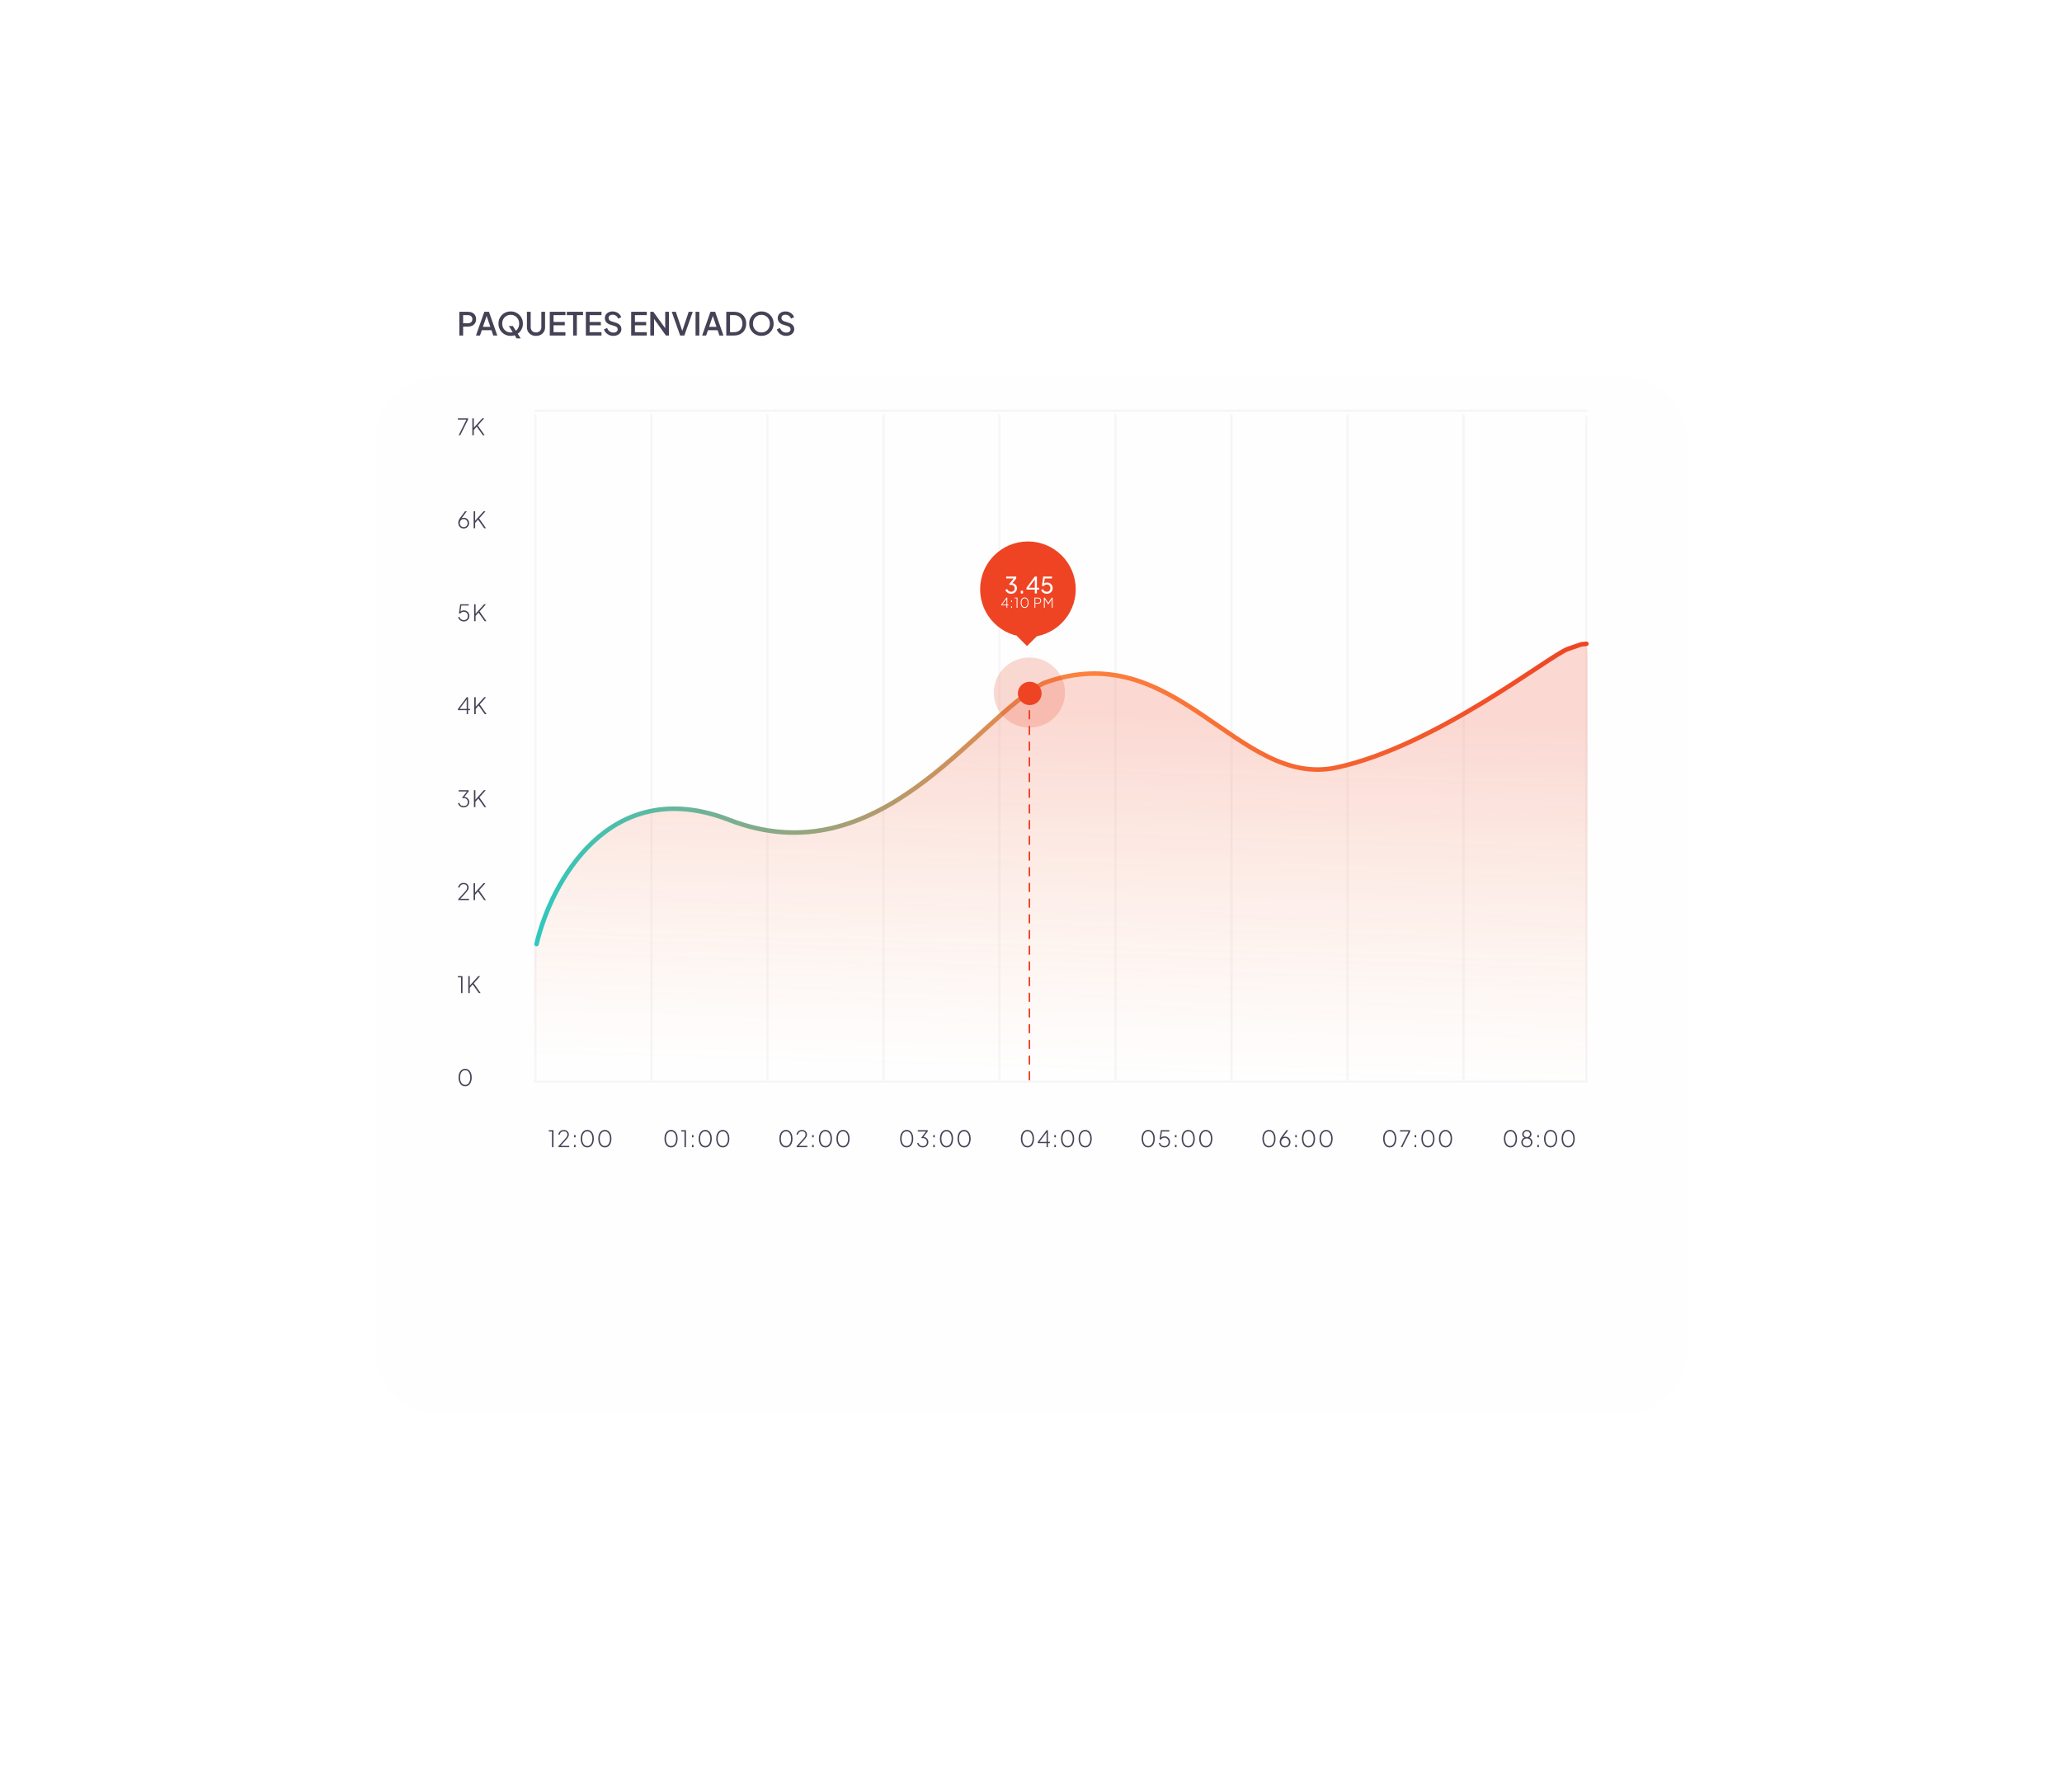 <svg width="352" height="306" viewBox="0 0 352 306" fill="none" xmlns="http://www.w3.org/2000/svg">
<g filter="url(#filter0_d_3308_31989)">
<path d="M64 47.94C64 41.898 68.898 37 74.94 37H277.06C283.102 37 288 41.898 288 47.94V203.06C288 209.102 283.102 214 277.06 214H74.94C68.898 214 64 209.102 64 203.06V47.94Z" fill="#FEFEFE"/>
</g>
<path d="M78.419 57.284V53.234H79.892C80.164 53.234 80.403 53.285 80.61 53.386C80.82 53.484 80.983 53.629 81.099 53.821C81.215 54.01 81.273 54.236 81.273 54.501C81.273 54.762 81.213 54.986 81.093 55.175C80.977 55.363 80.816 55.508 80.61 55.61C80.403 55.711 80.164 55.762 79.892 55.762H79.06V57.284H78.419ZM79.06 55.191H79.908C80.053 55.191 80.18 55.162 80.289 55.104C80.397 55.046 80.483 54.966 80.544 54.865C80.606 54.76 80.637 54.637 80.637 54.495C80.637 54.354 80.606 54.232 80.544 54.131C80.483 54.026 80.397 53.946 80.289 53.892C80.18 53.834 80.053 53.805 79.908 53.805H79.06V55.191ZM81.251 57.284L82.675 53.234H83.469L84.893 57.284H84.208L83.898 56.376H82.251L81.936 57.284H81.251ZM82.436 55.805H83.703L82.985 53.685H83.164L82.436 55.805ZM87.177 57.349C86.883 57.349 86.61 57.297 86.356 57.192C86.106 57.087 85.885 56.94 85.693 56.751C85.504 56.563 85.356 56.342 85.247 56.088C85.142 55.834 85.089 55.557 85.089 55.256C85.089 54.956 85.142 54.678 85.247 54.425C85.356 54.167 85.504 53.946 85.693 53.761C85.881 53.573 86.102 53.428 86.356 53.326C86.61 53.221 86.883 53.169 87.177 53.169C87.474 53.169 87.748 53.221 87.998 53.326C88.252 53.428 88.473 53.573 88.661 53.761C88.853 53.95 89.002 54.171 89.107 54.425C89.212 54.678 89.265 54.956 89.265 55.256C89.265 55.557 89.21 55.834 89.102 56.088C88.996 56.342 88.85 56.563 88.661 56.751C88.473 56.94 88.252 57.087 87.998 57.192C87.744 57.297 87.471 57.349 87.177 57.349ZM87.177 56.762C87.387 56.762 87.579 56.724 87.753 56.648C87.931 56.572 88.085 56.467 88.216 56.333C88.346 56.195 88.447 56.036 88.52 55.854C88.592 55.669 88.629 55.47 88.629 55.256C88.629 55.042 88.592 54.845 88.52 54.664C88.447 54.483 88.346 54.323 88.216 54.185C88.085 54.048 87.931 53.941 87.753 53.865C87.579 53.788 87.387 53.75 87.177 53.75C86.967 53.75 86.773 53.788 86.595 53.865C86.421 53.941 86.269 54.048 86.139 54.185C86.008 54.323 85.907 54.483 85.834 54.664C85.765 54.845 85.731 55.042 85.731 55.256C85.731 55.47 85.765 55.669 85.834 55.854C85.907 56.036 86.008 56.195 86.139 56.333C86.269 56.467 86.423 56.572 86.601 56.648C86.778 56.724 86.971 56.762 87.177 56.762ZM88.194 57.773L86.867 55.664H87.552L88.884 57.773H88.194ZM91.499 57.349C91.198 57.349 90.93 57.286 90.694 57.159C90.462 57.032 90.279 56.858 90.145 56.637C90.015 56.416 89.949 56.164 89.949 55.882V53.234H90.591V55.854C90.591 56.032 90.629 56.19 90.705 56.327C90.785 56.465 90.892 56.572 91.026 56.648C91.163 56.724 91.321 56.762 91.499 56.762C91.68 56.762 91.838 56.724 91.972 56.648C92.109 56.572 92.216 56.465 92.293 56.327C92.372 56.19 92.412 56.032 92.412 55.854V53.234H93.048V55.882C93.048 56.164 92.983 56.416 92.853 56.637C92.722 56.858 92.539 57.032 92.303 57.159C92.071 57.286 91.803 57.349 91.499 57.349ZM93.852 57.284V53.234H96.522V53.805H94.494V54.968H96.413V55.539H94.494V56.713H96.522V57.284H93.852ZM97.835 57.284V53.805H96.759V53.234H99.531V53.805H98.471V57.284H97.835ZM100.011 57.284V53.234H102.68V53.805H100.652V54.968H102.572V55.539H100.652V56.713H102.68V57.284H100.011ZM104.695 57.349C104.441 57.349 104.206 57.302 103.988 57.208C103.771 57.11 103.586 56.978 103.434 56.811C103.282 56.645 103.169 56.452 103.097 56.235L103.64 56.007C103.738 56.257 103.881 56.449 104.07 56.583C104.258 56.717 104.476 56.784 104.722 56.784C104.867 56.784 104.994 56.762 105.103 56.719C105.211 56.672 105.295 56.606 105.353 56.523C105.414 56.44 105.445 56.344 105.445 56.235C105.445 56.086 105.404 55.968 105.32 55.882C105.237 55.795 105.114 55.726 104.951 55.675L104.189 55.436C103.885 55.342 103.653 55.198 103.494 55.006C103.334 54.81 103.254 54.582 103.254 54.321C103.254 54.093 103.311 53.894 103.423 53.723C103.535 53.549 103.689 53.413 103.885 53.316C104.084 53.218 104.311 53.169 104.565 53.169C104.807 53.169 105.028 53.212 105.228 53.299C105.427 53.383 105.597 53.498 105.739 53.647C105.884 53.796 105.989 53.968 106.054 54.164L105.521 54.397C105.442 54.184 105.317 54.019 105.146 53.903C104.98 53.787 104.786 53.729 104.565 53.729C104.43 53.729 104.313 53.752 104.211 53.799C104.11 53.843 104.03 53.908 103.972 53.995C103.918 54.078 103.89 54.176 103.89 54.289C103.89 54.419 103.932 54.535 104.015 54.637C104.099 54.738 104.226 54.814 104.396 54.865L105.103 55.088C105.425 55.186 105.668 55.327 105.831 55.512C105.994 55.693 106.076 55.92 106.076 56.191C106.076 56.416 106.016 56.615 105.897 56.789C105.781 56.963 105.619 57.101 105.413 57.203C105.206 57.3 104.967 57.349 104.695 57.349ZM107.746 57.284V53.234H110.416V53.805H108.388V54.968H110.307V55.539H108.388V56.713H110.416V57.284H107.746ZM111.012 57.284V53.234H111.528L113.8 56.371L113.556 56.409V53.234H114.192V57.284H113.675L111.419 54.126L111.653 54.082V57.284H111.012ZM116.107 57.284L114.672 53.234H115.362L116.536 56.692H116.401L117.569 53.234H118.26L116.825 57.284H116.107ZM118.736 57.284V53.234H119.378V57.284H118.736ZM119.859 57.284L121.283 53.234H122.077L123.501 57.284H122.816L122.506 56.376H120.859L120.544 57.284H119.859ZM121.044 55.805H122.311L121.593 53.685H121.772L121.044 55.805ZM123.982 57.284V53.234H125.308C125.729 53.234 126.093 53.319 126.401 53.489C126.713 53.656 126.954 53.892 127.124 54.196C127.294 54.501 127.38 54.854 127.38 55.256C127.38 55.655 127.294 56.008 127.124 56.316C126.954 56.621 126.713 56.858 126.401 57.029C126.093 57.199 125.729 57.284 125.308 57.284H123.982ZM124.623 56.713H125.319C125.605 56.713 125.854 56.654 126.064 56.534C126.278 56.414 126.443 56.246 126.559 56.028C126.675 55.811 126.733 55.553 126.733 55.256C126.733 54.959 126.673 54.704 126.553 54.49C126.437 54.272 126.274 54.104 126.064 53.984C125.854 53.865 125.605 53.805 125.319 53.805H124.623V56.713ZM129.979 57.349C129.686 57.349 129.412 57.297 129.159 57.192C128.908 57.087 128.687 56.94 128.495 56.751C128.307 56.563 128.158 56.342 128.049 56.088C127.944 55.834 127.892 55.557 127.892 55.256C127.892 54.956 127.944 54.678 128.049 54.425C128.158 54.167 128.307 53.946 128.495 53.761C128.684 53.573 128.905 53.428 129.159 53.326C129.412 53.221 129.686 53.169 129.979 53.169C130.277 53.169 130.55 53.221 130.8 53.326C131.054 53.428 131.275 53.573 131.464 53.761C131.656 53.95 131.804 54.171 131.909 54.425C132.015 54.678 132.067 54.956 132.067 55.256C132.067 55.557 132.013 55.834 131.904 56.088C131.799 56.342 131.652 56.563 131.464 56.751C131.275 56.94 131.054 57.087 130.8 57.192C130.547 57.297 130.273 57.349 129.979 57.349ZM129.979 56.762C130.19 56.762 130.382 56.724 130.556 56.648C130.733 56.572 130.887 56.467 131.018 56.333C131.148 56.195 131.25 56.036 131.322 55.854C131.395 55.669 131.431 55.47 131.431 55.256C131.431 55.042 131.395 54.845 131.322 54.664C131.25 54.483 131.148 54.323 131.018 54.185C130.887 54.048 130.733 53.941 130.556 53.865C130.382 53.788 130.19 53.75 129.979 53.75C129.769 53.75 129.575 53.788 129.398 53.865C129.224 53.941 129.072 54.048 128.941 54.185C128.811 54.323 128.709 54.483 128.637 54.664C128.568 54.845 128.533 55.042 128.533 55.256C128.533 55.47 128.568 55.669 128.637 55.854C128.709 56.036 128.811 56.195 128.941 56.333C129.072 56.467 129.226 56.572 129.403 56.648C129.581 56.724 129.773 56.762 129.979 56.762ZM134.203 57.349C133.95 57.349 133.714 57.302 133.497 57.208C133.279 57.11 133.094 56.978 132.942 56.811C132.79 56.645 132.677 56.452 132.605 56.235L133.149 56.007C133.246 56.257 133.39 56.449 133.578 56.583C133.767 56.717 133.984 56.784 134.23 56.784C134.375 56.784 134.502 56.762 134.611 56.719C134.72 56.672 134.803 56.606 134.861 56.523C134.923 56.44 134.954 56.344 134.954 56.235C134.954 56.086 134.912 55.968 134.829 55.882C134.745 55.795 134.622 55.726 134.459 55.675L133.698 55.436C133.393 55.342 133.161 55.198 133.002 55.006C132.842 54.81 132.763 54.582 132.763 54.321C132.763 54.093 132.819 53.894 132.931 53.723C133.043 53.549 133.198 53.413 133.393 53.316C133.593 53.218 133.819 53.169 134.073 53.169C134.316 53.169 134.537 53.212 134.736 53.299C134.935 53.383 135.106 53.498 135.247 53.647C135.392 53.796 135.497 53.968 135.562 54.164L135.03 54.397C134.95 54.184 134.825 54.019 134.655 53.903C134.488 53.787 134.294 53.729 134.073 53.729C133.939 53.729 133.821 53.752 133.719 53.799C133.618 53.843 133.538 53.908 133.48 53.995C133.426 54.078 133.399 54.176 133.399 54.289C133.399 54.419 133.44 54.535 133.524 54.637C133.607 54.738 133.734 54.814 133.904 54.865L134.611 55.088C134.934 55.186 135.176 55.327 135.34 55.512C135.503 55.693 135.584 55.92 135.584 56.191C135.584 56.416 135.524 56.615 135.405 56.789C135.289 56.963 135.128 57.101 134.921 57.203C134.714 57.3 134.475 57.349 134.203 57.349Z" fill="#454256"/>
<line x1="91.203" y1="184.674" x2="270.998" y2="184.674" stroke="#F6F6F6" stroke-width="0.388"/>
<path d="M78.299 74.312L79.627 71.641H78.163V71.419H79.903V71.633L78.567 74.312H78.299ZM80.63 74.312V71.419H80.882V73.155L80.808 73.12L82.331 71.419H82.657L81.484 72.736L81.496 72.557L82.734 74.312H82.428L81.383 72.841L80.882 73.408V74.312H80.63Z" fill="#454256"/>
<path d="M79.153 90.232C78.977 90.232 78.819 90.192 78.68 90.112C78.542 90.029 78.434 89.916 78.353 89.774C78.273 89.629 78.233 89.463 78.233 89.277C78.233 89.163 78.247 89.054 78.276 88.951C78.304 88.847 78.346 88.745 78.4 88.644C78.457 88.543 78.524 88.441 78.602 88.337L79.39 87.293H79.693L78.641 88.687L78.579 88.702C78.628 88.622 78.685 88.561 78.749 88.52C78.817 88.476 78.888 88.445 78.963 88.426C79.038 88.408 79.112 88.399 79.184 88.399C79.353 88.399 79.504 88.438 79.639 88.516C79.773 88.593 79.879 88.701 79.957 88.838C80.037 88.973 80.078 89.131 80.078 89.312C80.078 89.488 80.036 89.646 79.953 89.786C79.873 89.923 79.763 90.031 79.623 90.112C79.486 90.192 79.329 90.232 79.153 90.232ZM79.157 90.007C79.284 90.007 79.398 89.977 79.499 89.918C79.6 89.858 79.679 89.776 79.736 89.673C79.795 89.569 79.825 89.452 79.825 89.32C79.825 89.185 79.795 89.066 79.736 88.962C79.679 88.856 79.6 88.773 79.499 88.714C79.401 88.654 79.287 88.624 79.157 88.624C79.03 88.624 78.915 88.654 78.812 88.714C78.711 88.773 78.632 88.856 78.575 88.962C78.518 89.066 78.489 89.185 78.489 89.32C78.489 89.452 78.518 89.571 78.575 89.677C78.634 89.78 78.715 89.862 78.816 89.921C78.916 89.978 79.03 90.007 79.157 90.007ZM80.857 90.186V87.293H81.11V89.028L81.036 88.993L82.558 87.293H82.884L81.712 88.609L81.723 88.43L82.962 90.186H82.655L81.611 88.714L81.11 89.281V90.186H80.857Z" fill="#454256"/>
<path d="M79.177 106.105C79.021 106.105 78.878 106.077 78.746 106.02C78.614 105.96 78.501 105.877 78.408 105.771C78.317 105.665 78.251 105.54 78.21 105.395L78.419 105.313C78.471 105.492 78.564 105.631 78.699 105.732C78.836 105.831 78.995 105.88 79.177 105.88C79.316 105.88 79.438 105.849 79.542 105.787C79.648 105.725 79.731 105.639 79.79 105.53C79.85 105.419 79.879 105.295 79.879 105.158C79.879 105.02 79.848 104.899 79.786 104.793C79.724 104.684 79.64 104.6 79.534 104.54C79.43 104.478 79.312 104.447 79.18 104.447C79.043 104.447 78.918 104.479 78.804 104.544C78.69 104.606 78.607 104.68 78.555 104.765L78.35 104.723L78.563 103.166H80.015V103.387H78.652L78.757 103.317L78.586 104.56L78.505 104.521C78.582 104.417 78.682 104.341 78.804 104.292C78.928 104.24 79.058 104.214 79.192 104.214C79.373 104.214 79.534 104.257 79.674 104.342C79.816 104.425 79.927 104.538 80.008 104.68C80.091 104.822 80.132 104.982 80.132 105.158C80.132 105.339 80.091 105.501 80.008 105.643C79.927 105.785 79.815 105.898 79.67 105.981C79.527 106.064 79.363 106.105 79.177 106.105ZM80.937 106.059V103.166H81.189V104.901L81.116 104.866L82.638 103.166H82.964L81.791 104.482L81.803 104.303L83.042 106.059H82.735L81.69 104.587L81.189 105.154V106.059H80.937Z" fill="#454256"/>
<path d="M79.666 121.932V121.248H78.175V121.042L79.674 119.039H79.899V121.035H80.233V121.248H79.899V121.932H79.666ZM78.381 121.124L78.35 121.035H79.666V119.268L79.759 119.291L78.381 121.124ZM80.96 121.932V119.039H81.212V120.774L81.138 120.739L82.661 119.039H82.987L81.814 120.355L81.826 120.176L83.064 121.932H82.758L81.713 120.46L81.212 121.027V121.932H80.96Z" fill="#454256"/>
<path d="M79.142 137.851C78.986 137.851 78.844 137.823 78.715 137.766C78.585 137.709 78.474 137.627 78.381 137.521C78.29 137.415 78.224 137.288 78.183 137.141L78.396 137.059C78.448 137.233 78.537 137.371 78.664 137.475C78.793 137.576 78.951 137.626 79.138 137.626C79.28 137.626 79.406 137.599 79.514 137.545C79.623 137.488 79.707 137.407 79.767 137.304C79.826 137.198 79.856 137.075 79.856 136.935C79.856 136.787 79.824 136.664 79.759 136.566C79.697 136.465 79.612 136.39 79.503 136.341C79.397 136.289 79.276 136.263 79.142 136.263C79.113 136.263 79.081 136.264 79.045 136.267C79.008 136.27 78.976 136.273 78.948 136.279L78.905 136.174L79.701 135.133H78.303V134.912H80V135.106L79.223 136.115L79.204 136.065C79.37 136.062 79.52 136.097 79.654 136.17C79.791 136.242 79.9 136.345 79.981 136.477C80.063 136.606 80.105 136.759 80.105 136.935C80.105 137.106 80.065 137.261 79.984 137.401C79.904 137.538 79.791 137.648 79.647 137.731C79.501 137.811 79.333 137.851 79.142 137.851ZM80.903 137.805V134.912H81.155V136.647L81.081 136.613L82.604 134.912H82.93L81.757 136.228L81.769 136.049L83.007 137.805H82.701L81.656 136.333L81.155 136.9V137.805H80.903Z" fill="#454256"/>
<path d="M78.221 153.679V153.523L79.033 152.63C79.194 152.454 79.326 152.308 79.429 152.191C79.535 152.072 79.614 151.962 79.666 151.861C79.72 151.76 79.748 151.65 79.748 151.531C79.748 151.35 79.693 151.21 79.584 151.112C79.478 151.011 79.331 150.96 79.142 150.96C78.958 150.96 78.804 151.013 78.68 151.12C78.555 151.226 78.471 151.373 78.427 151.562L78.198 151.512C78.234 151.349 78.296 151.21 78.384 151.096C78.472 150.98 78.581 150.892 78.711 150.832C78.84 150.77 78.984 150.739 79.142 150.739C79.307 150.739 79.454 150.773 79.581 150.84C79.71 150.905 79.812 150.997 79.887 151.116C79.962 151.235 80 151.373 80 151.531C80 151.648 79.974 151.76 79.922 151.869C79.873 151.978 79.8 152.092 79.705 152.211C79.612 152.33 79.494 152.466 79.351 152.619L78.59 153.453H80.062V153.679H78.221ZM80.846 153.679V150.786H81.098V152.521L81.025 152.487L82.547 150.786H82.873L81.7 152.102L81.712 151.923L82.951 153.679H82.644L81.599 152.207L81.098 152.774V153.679H80.846Z" fill="#454256"/>
<path d="M78.699 169.552V166.88H78.155V166.659H78.951V169.552H78.699ZM79.94 169.552V166.659H80.192V168.395L80.118 168.36L81.64 166.659H81.967L80.794 167.975L80.805 167.797L82.044 169.552H81.737L80.693 168.08L80.192 168.647V169.552H79.94Z" fill="#454256"/>
<path d="M79.41 185.471C79.184 185.471 78.986 185.409 78.816 185.285C78.647 185.158 78.515 184.982 78.419 184.757C78.326 184.532 78.28 184.271 78.28 183.976C78.28 183.679 78.326 183.418 78.419 183.196C78.515 182.971 78.647 182.796 78.816 182.672C78.984 182.547 79.18 182.485 79.406 182.485C79.628 182.485 79.824 182.547 79.992 182.672C80.16 182.796 80.291 182.971 80.384 183.196C80.48 183.418 80.528 183.679 80.528 183.976C80.528 184.274 80.481 184.536 80.388 184.761C80.295 184.983 80.164 185.158 79.996 185.285C79.828 185.409 79.632 185.471 79.41 185.471ZM79.41 185.231C79.588 185.231 79.742 185.178 79.872 185.071C80.001 184.965 80.101 184.819 80.171 184.633C80.243 184.444 80.279 184.225 80.279 183.976C80.279 183.725 80.243 183.506 80.171 183.32C80.101 183.131 80.001 182.985 79.872 182.881C79.742 182.775 79.587 182.722 79.406 182.722C79.227 182.722 79.072 182.775 78.94 182.881C78.81 182.985 78.709 183.131 78.637 183.32C78.567 183.509 78.532 183.728 78.532 183.976C78.532 184.222 78.567 184.44 78.637 184.629C78.709 184.818 78.812 184.965 78.944 185.071C79.076 185.178 79.231 185.231 79.41 185.231Z" fill="#454256"/>
<path d="M94.232 195.858V193.187H93.689V192.965H94.485V195.858H94.232ZM95.329 195.858V195.703L96.141 194.81C96.301 194.634 96.433 194.488 96.537 194.371C96.643 194.252 96.722 194.142 96.774 194.041C96.828 193.94 96.855 193.83 96.855 193.711C96.855 193.53 96.801 193.39 96.692 193.292C96.586 193.191 96.438 193.14 96.249 193.14C96.066 193.14 95.912 193.193 95.787 193.299C95.663 193.405 95.579 193.553 95.535 193.742L95.306 193.692C95.342 193.528 95.404 193.39 95.492 193.276C95.58 193.16 95.689 193.072 95.818 193.012C95.948 192.95 96.091 192.919 96.249 192.919C96.415 192.919 96.561 192.952 96.688 193.02C96.818 193.084 96.92 193.176 96.995 193.295C97.07 193.415 97.108 193.553 97.108 193.711C97.108 193.827 97.082 193.94 97.03 194.049C96.981 194.158 96.908 194.271 96.812 194.391C96.719 194.51 96.602 194.646 96.459 194.798L95.698 195.633H97.17V195.858H95.329ZM97.989 195.858V195.47H98.253V195.858H97.989ZM97.989 194.185V193.796H98.253V194.185H97.989ZM100.258 195.905C100.033 195.905 99.835 195.843 99.664 195.719C99.496 195.592 99.364 195.416 99.268 195.19C99.175 194.965 99.128 194.705 99.128 194.41C99.128 194.112 99.175 193.852 99.268 193.629C99.364 193.404 99.496 193.229 99.664 193.105C99.832 192.981 100.029 192.919 100.254 192.919C100.477 192.919 100.672 192.981 100.841 193.105C101.009 193.229 101.14 193.404 101.233 193.629C101.329 193.852 101.376 194.112 101.376 194.41C101.376 194.708 101.33 194.969 101.237 195.194C101.143 195.417 101.013 195.592 100.844 195.719C100.676 195.843 100.481 195.905 100.258 195.905ZM100.258 195.664C100.437 195.664 100.591 195.611 100.72 195.505C100.85 195.399 100.949 195.253 101.019 195.066C101.092 194.877 101.128 194.658 101.128 194.41C101.128 194.159 101.092 193.94 101.019 193.754C100.949 193.565 100.85 193.418 100.72 193.315C100.591 193.209 100.435 193.156 100.254 193.156C100.076 193.156 99.92 193.209 99.788 193.315C99.659 193.418 99.558 193.565 99.485 193.754C99.415 193.943 99.38 194.161 99.38 194.41C99.38 194.656 99.415 194.873 99.485 195.062C99.558 195.251 99.66 195.399 99.792 195.505C99.924 195.611 100.079 195.664 100.258 195.664ZM103.258 195.905C103.033 195.905 102.835 195.843 102.664 195.719C102.496 195.592 102.364 195.416 102.268 195.19C102.175 194.965 102.128 194.705 102.128 194.41C102.128 194.112 102.175 193.852 102.268 193.629C102.364 193.404 102.496 193.229 102.664 193.105C102.833 192.981 103.029 192.919 103.255 192.919C103.477 192.919 103.673 192.981 103.841 193.105C104.009 193.229 104.14 193.404 104.233 193.629C104.329 193.852 104.377 194.112 104.377 194.41C104.377 194.708 104.33 194.969 104.237 195.194C104.144 195.417 104.013 195.592 103.845 195.719C103.677 195.843 103.481 195.905 103.258 195.905ZM103.258 195.664C103.437 195.664 103.591 195.611 103.721 195.505C103.85 195.399 103.95 195.253 104.02 195.066C104.092 194.877 104.128 194.658 104.128 194.41C104.128 194.159 104.092 193.94 104.02 193.754C103.95 193.565 103.85 193.418 103.721 193.315C103.591 193.209 103.436 193.156 103.255 193.156C103.076 193.156 102.921 193.209 102.789 193.315C102.659 193.418 102.558 193.565 102.486 193.754C102.416 193.943 102.381 194.161 102.381 194.41C102.381 194.656 102.416 194.873 102.486 195.062C102.558 195.251 102.66 195.399 102.792 195.505C102.925 195.611 103.08 195.664 103.258 195.664Z" fill="#454256"/>
<path d="M114.557 195.905C114.331 195.905 114.133 195.843 113.962 195.719C113.794 195.592 113.662 195.416 113.566 195.19C113.473 194.965 113.427 194.705 113.427 194.41C113.427 194.112 113.473 193.852 113.566 193.629C113.662 193.404 113.794 193.229 113.962 193.105C114.131 192.981 114.327 192.919 114.553 192.919C114.775 192.919 114.971 192.981 115.139 193.105C115.307 193.229 115.438 193.404 115.531 193.629C115.627 193.852 115.675 194.112 115.675 194.41C115.675 194.708 115.628 194.969 115.535 195.194C115.442 195.417 115.311 195.592 115.143 195.719C114.975 195.843 114.779 195.905 114.557 195.905ZM114.557 195.664C114.735 195.664 114.889 195.611 115.019 195.505C115.148 195.399 115.248 195.253 115.318 195.066C115.39 194.877 115.426 194.658 115.426 194.41C115.426 194.159 115.39 193.94 115.318 193.754C115.248 193.565 115.148 193.418 115.019 193.315C114.889 193.209 114.734 193.156 114.553 193.156C114.374 193.156 114.219 193.209 114.087 193.315C113.957 193.418 113.856 193.565 113.784 193.754C113.714 193.943 113.679 194.161 113.679 194.41C113.679 194.656 113.714 194.873 113.784 195.062C113.856 195.251 113.959 195.399 114.091 195.505C114.223 195.611 114.378 195.664 114.557 195.664ZM116.846 195.858V193.187H116.303V192.965H117.099V195.858H116.846ZM118.122 195.858V195.47H118.386V195.858H118.122ZM118.122 194.185V193.796H118.386V194.185H118.122ZM120.391 195.905C120.166 195.905 119.968 195.843 119.797 195.719C119.629 195.592 119.497 195.416 119.401 195.19C119.308 194.965 119.261 194.705 119.261 194.41C119.261 194.112 119.308 193.852 119.401 193.629C119.497 193.404 119.629 193.229 119.797 193.105C119.965 192.981 120.162 192.919 120.387 192.919C120.61 192.919 120.806 192.981 120.974 193.105C121.142 193.229 121.273 193.404 121.366 193.629C121.462 193.852 121.51 194.112 121.51 194.41C121.51 194.708 121.463 194.969 121.37 195.194C121.277 195.417 121.146 195.592 120.978 195.719C120.809 195.843 120.614 195.905 120.391 195.905ZM120.391 195.664C120.57 195.664 120.724 195.611 120.853 195.505C120.983 195.399 121.083 195.253 121.152 195.066C121.225 194.877 121.261 194.658 121.261 194.41C121.261 194.159 121.225 193.94 121.152 193.754C121.083 193.565 120.983 193.418 120.853 193.315C120.724 193.209 120.569 193.156 120.387 193.156C120.209 193.156 120.054 193.209 119.921 193.315C119.792 193.418 119.691 193.565 119.619 193.754C119.549 193.943 119.514 194.161 119.514 194.41C119.514 194.656 119.549 194.873 119.619 195.062C119.691 195.251 119.793 195.399 119.925 195.505C120.057 195.611 120.213 195.664 120.391 195.664ZM123.392 195.905C123.167 195.905 122.969 195.843 122.798 195.719C122.629 195.592 122.497 195.416 122.402 195.19C122.308 194.965 122.262 194.705 122.262 194.41C122.262 194.112 122.308 193.852 122.402 193.629C122.497 193.404 122.629 193.229 122.798 193.105C122.966 192.981 123.163 192.919 123.388 192.919C123.611 192.919 123.806 192.981 123.974 193.105C124.143 193.229 124.273 193.404 124.366 193.629C124.462 193.852 124.51 194.112 124.51 194.41C124.51 194.708 124.464 194.969 124.37 195.194C124.277 195.417 124.146 195.592 123.978 195.719C123.81 195.843 123.614 195.905 123.392 195.905ZM123.392 195.664C123.57 195.664 123.724 195.611 123.854 195.505C123.983 195.399 124.083 195.253 124.153 195.066C124.225 194.877 124.262 194.658 124.262 194.41C124.262 194.159 124.225 193.94 124.153 193.754C124.083 193.565 123.983 193.418 123.854 193.315C123.724 193.209 123.569 193.156 123.388 193.156C123.209 193.156 123.054 193.209 122.922 193.315C122.792 193.418 122.692 193.565 122.619 193.754C122.549 193.943 122.514 194.161 122.514 194.41C122.514 194.656 122.549 194.873 122.619 195.062C122.692 195.251 122.794 195.399 122.926 195.505C123.058 195.611 123.213 195.664 123.392 195.664Z" fill="#454256"/>
<path d="M134.171 195.905C133.946 195.905 133.748 195.843 133.577 195.719C133.408 195.592 133.276 195.416 133.181 195.19C133.087 194.965 133.041 194.705 133.041 194.41C133.041 194.112 133.087 193.852 133.181 193.629C133.276 193.404 133.408 193.229 133.577 193.105C133.745 192.981 133.942 192.919 134.167 192.919C134.39 192.919 134.585 192.981 134.753 193.105C134.922 193.229 135.052 193.404 135.146 193.629C135.241 193.852 135.289 194.112 135.289 194.41C135.289 194.708 135.243 194.969 135.149 195.194C135.056 195.417 134.926 195.592 134.757 195.719C134.589 195.843 134.393 195.905 134.171 195.905ZM134.171 195.664C134.349 195.664 134.504 195.611 134.633 195.505C134.762 195.399 134.862 195.253 134.932 195.066C135.004 194.877 135.041 194.658 135.041 194.41C135.041 194.159 135.004 193.94 134.932 193.754C134.862 193.565 134.762 193.418 134.633 193.315C134.504 193.209 134.348 193.156 134.167 193.156C133.988 193.156 133.833 193.209 133.701 193.315C133.572 193.418 133.471 193.565 133.398 193.754C133.328 193.943 133.293 194.161 133.293 194.41C133.293 194.656 133.328 194.873 133.398 195.062C133.471 195.251 133.573 195.399 133.705 195.505C133.837 195.611 133.992 195.664 134.171 195.664ZM135.983 195.858V195.703L136.795 194.81C136.955 194.634 137.087 194.488 137.191 194.371C137.297 194.252 137.376 194.142 137.428 194.041C137.482 193.94 137.509 193.83 137.509 193.711C137.509 193.53 137.455 193.39 137.346 193.292C137.24 193.191 137.092 193.14 136.903 193.14C136.72 193.14 136.565 193.193 136.441 193.299C136.317 193.405 136.233 193.553 136.189 193.742L135.96 193.692C135.996 193.528 136.058 193.39 136.146 193.276C136.234 193.16 136.343 193.072 136.472 193.012C136.602 192.95 136.745 192.919 136.903 192.919C137.069 192.919 137.215 192.952 137.342 193.02C137.472 193.084 137.574 193.176 137.649 193.295C137.724 193.415 137.762 193.553 137.762 193.711C137.762 193.827 137.736 193.94 137.684 194.049C137.635 194.158 137.562 194.271 137.466 194.391C137.373 194.51 137.255 194.646 137.113 194.798L136.352 195.633H137.824V195.858H135.983ZM138.643 195.858V195.47H138.907V195.858H138.643ZM138.643 194.185V193.796H138.907V194.185H138.643ZM140.912 195.905C140.687 195.905 140.489 195.843 140.318 195.719C140.15 195.592 140.018 195.416 139.922 195.19C139.829 194.965 139.782 194.705 139.782 194.41C139.782 194.112 139.829 193.852 139.922 193.629C140.018 193.404 140.15 193.229 140.318 193.105C140.486 192.981 140.683 192.919 140.908 192.919C141.131 192.919 141.326 192.981 141.494 193.105C141.663 193.229 141.793 193.404 141.887 193.629C141.982 193.852 142.03 194.112 142.03 194.41C142.03 194.708 141.984 194.969 141.891 195.194C141.797 195.417 141.667 195.592 141.498 195.719C141.33 195.843 141.135 195.905 140.912 195.905ZM140.912 195.664C141.091 195.664 141.245 195.611 141.374 195.505C141.504 195.399 141.603 195.253 141.673 195.066C141.746 194.877 141.782 194.658 141.782 194.41C141.782 194.159 141.746 193.94 141.673 193.754C141.603 193.565 141.504 193.418 141.374 193.315C141.245 193.209 141.089 193.156 140.908 193.156C140.729 193.156 140.574 193.209 140.442 193.315C140.313 193.418 140.212 193.565 140.139 193.754C140.069 193.943 140.034 194.161 140.034 194.41C140.034 194.656 140.069 194.873 140.139 195.062C140.212 195.251 140.314 195.399 140.446 195.505C140.578 195.611 140.733 195.664 140.912 195.664ZM143.912 195.905C143.687 195.905 143.489 195.843 143.318 195.719C143.15 195.592 143.018 195.416 142.922 195.19C142.829 194.965 142.782 194.705 142.782 194.41C142.782 194.112 142.829 193.852 142.922 193.629C143.018 193.404 143.15 193.229 143.318 193.105C143.487 192.981 143.683 192.919 143.909 192.919C144.131 192.919 144.327 192.981 144.495 193.105C144.663 193.229 144.794 193.404 144.887 193.629C144.983 193.852 145.031 194.112 145.031 194.41C145.031 194.708 144.984 194.969 144.891 195.194C144.798 195.417 144.667 195.592 144.499 195.719C144.33 195.843 144.135 195.905 143.912 195.905ZM143.912 195.664C144.091 195.664 144.245 195.611 144.375 195.505C144.504 195.399 144.604 195.253 144.674 195.066C144.746 194.877 144.782 194.658 144.782 194.41C144.782 194.159 144.746 193.94 144.674 193.754C144.604 193.565 144.504 193.418 144.375 193.315C144.245 193.209 144.09 193.156 143.909 193.156C143.73 193.156 143.575 193.209 143.443 193.315C143.313 193.418 143.212 193.565 143.14 193.754C143.07 193.943 143.035 194.161 143.035 194.41C143.035 194.656 143.07 194.873 143.14 195.062C143.212 195.251 143.314 195.399 143.446 195.505C143.578 195.611 143.734 195.664 143.912 195.664Z" fill="#454256"/>
<path d="M154.785 195.905C154.559 195.905 154.361 195.843 154.19 195.719C154.022 195.592 153.89 195.416 153.794 195.19C153.701 194.965 153.655 194.705 153.655 194.41C153.655 194.112 153.701 193.852 153.794 193.629C153.89 193.404 154.022 193.229 154.19 193.105C154.359 192.981 154.556 192.919 154.781 192.919C155.003 192.919 155.199 192.981 155.367 193.105C155.535 193.229 155.666 193.404 155.759 193.629C155.855 193.852 155.903 194.112 155.903 194.41C155.903 194.708 155.856 194.969 155.763 195.194C155.67 195.417 155.539 195.592 155.371 195.719C155.203 195.843 155.007 195.905 154.785 195.905ZM154.785 195.664C154.963 195.664 155.117 195.611 155.247 195.505C155.376 195.399 155.476 195.253 155.546 195.066C155.618 194.877 155.654 194.658 155.654 194.41C155.654 194.159 155.618 193.94 155.546 193.754C155.476 193.565 155.376 193.418 155.247 193.315C155.117 193.209 154.962 193.156 154.781 193.156C154.602 193.156 154.447 193.209 154.315 193.315C154.185 193.418 154.084 193.565 154.012 193.754C153.942 193.943 153.907 194.161 153.907 194.41C153.907 194.656 153.942 194.873 154.012 195.062C154.084 195.251 154.187 195.399 154.319 195.505C154.451 195.611 154.606 195.664 154.785 195.664ZM157.517 195.905C157.362 195.905 157.219 195.877 157.09 195.82C156.961 195.763 156.849 195.681 156.756 195.575C156.665 195.469 156.599 195.342 156.558 195.194L156.772 195.113C156.823 195.286 156.913 195.425 157.039 195.528C157.169 195.629 157.327 195.68 157.513 195.68C157.656 195.68 157.781 195.653 157.89 195.598C157.999 195.541 158.083 195.461 158.142 195.357C158.202 195.251 158.232 195.128 158.232 194.989C158.232 194.841 158.199 194.718 158.135 194.62C158.072 194.519 157.987 194.444 157.878 194.394C157.772 194.343 157.652 194.317 157.517 194.317C157.489 194.317 157.456 194.318 157.42 194.321C157.384 194.323 157.351 194.327 157.323 194.332L157.28 194.227L158.076 193.187H156.678V192.965H158.375V193.16L157.599 194.169L157.579 194.119C157.745 194.116 157.895 194.151 158.03 194.224C158.167 194.296 158.276 194.398 158.356 194.53C158.439 194.66 158.48 194.813 158.48 194.989C158.48 195.159 158.44 195.315 158.36 195.455C158.28 195.592 158.167 195.702 158.022 195.785C157.877 195.865 157.709 195.905 157.517 195.905ZM159.313 195.858V195.47H159.577V195.858H159.313ZM159.313 194.185V193.796H159.577V194.185H159.313ZM161.583 195.905C161.357 195.905 161.159 195.843 160.988 195.719C160.82 195.592 160.688 195.416 160.592 195.19C160.499 194.965 160.453 194.705 160.453 194.41C160.453 194.112 160.499 193.852 160.592 193.629C160.688 193.404 160.82 193.229 160.988 193.105C161.157 192.981 161.354 192.919 161.579 192.919C161.801 192.919 161.997 192.981 162.165 193.105C162.333 193.229 162.464 193.404 162.557 193.629C162.653 193.852 162.701 194.112 162.701 194.41C162.701 194.708 162.654 194.969 162.561 195.194C162.468 195.417 162.337 195.592 162.169 195.719C162.001 195.843 161.805 195.905 161.583 195.905ZM161.583 195.664C161.761 195.664 161.915 195.611 162.045 195.505C162.174 195.399 162.274 195.253 162.344 195.066C162.416 194.877 162.452 194.658 162.452 194.41C162.452 194.159 162.416 193.94 162.344 193.754C162.274 193.565 162.174 193.418 162.045 193.315C161.915 193.209 161.76 193.156 161.579 193.156C161.4 193.156 161.245 193.209 161.113 193.315C160.983 193.418 160.882 193.565 160.81 193.754C160.74 193.943 160.705 194.161 160.705 194.41C160.705 194.656 160.74 194.873 160.81 195.062C160.882 195.251 160.985 195.399 161.117 195.505C161.249 195.611 161.404 195.664 161.583 195.664ZM164.583 195.905C164.358 195.905 164.16 195.843 163.989 195.719C163.821 195.592 163.689 195.416 163.593 195.19C163.5 194.965 163.453 194.705 163.453 194.41C163.453 194.112 163.5 193.852 163.593 193.629C163.689 193.404 163.821 193.229 163.989 193.105C164.157 192.981 164.354 192.919 164.579 192.919C164.802 192.919 164.997 192.981 165.166 193.105C165.334 193.229 165.465 193.404 165.558 193.629C165.654 193.852 165.701 194.112 165.701 194.41C165.701 194.708 165.655 194.969 165.562 195.194C165.468 195.417 165.338 195.592 165.169 195.719C165.001 195.843 164.806 195.905 164.583 195.905ZM164.583 195.664C164.762 195.664 164.916 195.611 165.045 195.505C165.175 195.399 165.274 195.253 165.344 195.066C165.417 194.877 165.453 194.658 165.453 194.41C165.453 194.159 165.417 193.94 165.344 193.754C165.274 193.565 165.175 193.418 165.045 193.315C164.916 193.209 164.76 193.156 164.579 193.156C164.401 193.156 164.245 193.209 164.113 193.315C163.984 193.418 163.883 193.565 163.81 193.754C163.74 193.943 163.705 194.161 163.705 194.41C163.705 194.656 163.74 194.873 163.81 195.062C163.883 195.251 163.985 195.399 164.117 195.505C164.249 195.611 164.404 195.664 164.583 195.664Z" fill="#454256"/>
<path d="M175.399 195.905C175.174 195.905 174.976 195.843 174.805 195.719C174.636 195.592 174.504 195.416 174.409 195.19C174.315 194.965 174.269 194.705 174.269 194.41C174.269 194.112 174.315 193.852 174.409 193.629C174.504 193.404 174.636 193.229 174.805 193.105C174.973 192.981 175.17 192.919 175.395 192.919C175.618 192.919 175.813 192.981 175.981 193.105C176.15 193.229 176.28 193.404 176.374 193.629C176.469 193.852 176.517 194.112 176.517 194.41C176.517 194.708 176.471 194.969 176.377 195.194C176.284 195.417 176.154 195.592 175.985 195.719C175.817 195.843 175.622 195.905 175.399 195.905ZM175.399 195.664C175.578 195.664 175.732 195.611 175.861 195.505C175.99 195.399 176.09 195.253 176.16 195.066C176.232 194.877 176.269 194.658 176.269 194.41C176.269 194.159 176.232 193.94 176.16 193.754C176.09 193.565 175.99 193.418 175.861 193.315C175.732 193.209 175.576 193.156 175.395 193.156C175.216 193.156 175.061 193.209 174.929 193.315C174.8 193.418 174.699 193.565 174.626 193.754C174.556 193.943 174.521 194.161 174.521 194.41C174.521 194.656 174.556 194.873 174.626 195.062C174.699 195.251 174.801 195.399 174.933 195.505C175.065 195.611 175.22 195.664 175.399 195.664ZM178.656 195.858V195.175H177.164V194.969L178.663 192.965H178.889V194.961H179.223V195.175H178.889V195.858H178.656ZM177.37 195.051L177.339 194.961H178.656V193.194L178.749 193.218L177.37 195.051ZM179.984 195.858V195.47H180.248V195.858H179.984ZM179.984 194.185V193.796H180.248V194.185H179.984ZM182.254 195.905C182.029 195.905 181.83 195.843 181.66 195.719C181.491 195.592 181.359 195.416 181.264 195.19C181.17 194.965 181.124 194.705 181.124 194.41C181.124 194.112 181.17 193.852 181.264 193.629C181.359 193.404 181.491 193.229 181.66 193.105C181.828 192.981 182.025 192.919 182.25 192.919C182.473 192.919 182.668 192.981 182.836 193.105C183.005 193.229 183.135 193.404 183.228 193.629C183.324 193.852 183.372 194.112 183.372 194.41C183.372 194.708 183.326 194.969 183.232 195.194C183.139 195.417 183.008 195.592 182.84 195.719C182.672 195.843 182.476 195.905 182.254 195.905ZM182.254 195.664C182.432 195.664 182.586 195.611 182.716 195.505C182.845 195.399 182.945 195.253 183.015 195.066C183.087 194.877 183.124 194.658 183.124 194.41C183.124 194.159 183.087 193.94 183.015 193.754C182.945 193.565 182.845 193.418 182.716 193.315C182.586 193.209 182.431 193.156 182.25 193.156C182.071 193.156 181.916 193.209 181.784 193.315C181.654 193.418 181.553 193.565 181.481 193.754C181.411 193.943 181.376 194.161 181.376 194.41C181.376 194.656 181.411 194.873 181.481 195.062C181.553 195.251 181.656 195.399 181.788 195.505C181.92 195.611 182.075 195.664 182.254 195.664ZM185.254 195.905C185.029 195.905 184.831 195.843 184.66 195.719C184.492 195.592 184.36 195.416 184.264 195.19C184.171 194.965 184.124 194.705 184.124 194.41C184.124 194.112 184.171 193.852 184.264 193.629C184.36 193.404 184.492 193.229 184.66 193.105C184.828 192.981 185.025 192.919 185.25 192.919C185.473 192.919 185.668 192.981 185.837 193.105C186.005 193.229 186.136 193.404 186.229 193.629C186.325 193.852 186.373 194.112 186.373 194.41C186.373 194.708 186.326 194.969 186.233 195.194C186.14 195.417 186.009 195.592 185.841 195.719C185.672 195.843 185.477 195.905 185.254 195.905ZM185.254 195.664C185.433 195.664 185.587 195.611 185.716 195.505C185.846 195.399 185.945 195.253 186.015 195.066C186.088 194.877 186.124 194.658 186.124 194.41C186.124 194.159 186.088 193.94 186.015 193.754C185.945 193.565 185.846 193.418 185.716 193.315C185.587 193.209 185.432 193.156 185.25 193.156C185.072 193.156 184.916 193.209 184.784 193.315C184.655 193.418 184.554 193.565 184.481 193.754C184.412 193.943 184.377 194.161 184.377 194.41C184.377 194.656 184.412 194.873 184.481 195.062C184.554 195.251 184.656 195.399 184.788 195.505C184.92 195.611 185.076 195.664 185.254 195.664Z" fill="#454256"/>
<path d="M196.013 195.905C195.787 195.905 195.589 195.843 195.419 195.719C195.25 195.592 195.118 195.416 195.022 195.19C194.929 194.965 194.883 194.705 194.883 194.41C194.883 194.112 194.929 193.852 195.022 193.629C195.118 193.404 195.25 193.229 195.419 193.105C195.587 192.981 195.784 192.919 196.009 192.919C196.231 192.919 196.427 192.981 196.595 193.105C196.763 193.229 196.894 193.404 196.987 193.629C197.083 193.852 197.131 194.112 197.131 194.41C197.131 194.708 197.084 194.969 196.991 195.194C196.898 195.417 196.767 195.592 196.599 195.719C196.431 195.843 196.235 195.905 196.013 195.905ZM196.013 195.664C196.191 195.664 196.345 195.611 196.475 195.505C196.604 195.399 196.704 195.253 196.774 195.066C196.846 194.877 196.883 194.658 196.883 194.41C196.883 194.159 196.846 193.94 196.774 193.754C196.704 193.565 196.604 193.418 196.475 193.315C196.345 193.209 196.19 193.156 196.009 193.156C195.83 193.156 195.675 193.209 195.543 193.315C195.413 193.418 195.312 193.565 195.24 193.754C195.17 193.943 195.135 194.161 195.135 194.41C195.135 194.656 195.17 194.873 195.24 195.062C195.312 195.251 195.415 195.399 195.547 195.505C195.679 195.611 195.834 195.664 196.013 195.664ZM198.78 195.905C198.625 195.905 198.481 195.877 198.349 195.82C198.217 195.76 198.104 195.677 198.011 195.571C197.921 195.465 197.855 195.339 197.813 195.194L198.023 195.113C198.075 195.291 198.168 195.431 198.302 195.532C198.44 195.631 198.599 195.68 198.78 195.68C198.92 195.68 199.042 195.649 199.145 195.587C199.251 195.524 199.334 195.439 199.394 195.33C199.453 195.219 199.483 195.095 199.483 194.957C199.483 194.82 199.452 194.699 199.39 194.592C199.328 194.484 199.243 194.4 199.137 194.34C199.034 194.278 198.916 194.247 198.784 194.247C198.647 194.247 198.521 194.279 198.407 194.344C198.293 194.406 198.211 194.48 198.159 194.565L197.953 194.523L198.167 192.965H199.619V193.187H198.256L198.361 193.117L198.19 194.359L198.108 194.321C198.186 194.217 198.286 194.141 198.407 194.092C198.532 194.04 198.661 194.014 198.796 194.014C198.977 194.014 199.137 194.057 199.277 194.142C199.42 194.225 199.531 194.337 199.611 194.48C199.694 194.622 199.735 194.781 199.735 194.957C199.735 195.139 199.694 195.301 199.611 195.443C199.531 195.585 199.418 195.698 199.273 195.781C199.131 195.864 198.966 195.905 198.78 195.905ZM200.575 195.858V195.47H200.839V195.858H200.575ZM200.575 194.185V193.796H200.839V194.185H200.575ZM202.845 195.905C202.62 195.905 202.422 195.843 202.251 195.719C202.082 195.592 201.95 195.416 201.855 195.19C201.761 194.965 201.715 194.705 201.715 194.41C201.715 194.112 201.761 193.852 201.855 193.629C201.95 193.404 202.082 193.229 202.251 193.105C202.419 192.981 202.616 192.919 202.841 192.919C203.064 192.919 203.259 192.981 203.427 193.105C203.596 193.229 203.726 193.404 203.819 193.629C203.915 193.852 203.963 194.112 203.963 194.41C203.963 194.708 203.917 194.969 203.823 195.194C203.73 195.417 203.599 195.592 203.431 195.719C203.263 195.843 203.067 195.905 202.845 195.905ZM202.845 195.664C203.023 195.664 203.177 195.611 203.307 195.505C203.436 195.399 203.536 195.253 203.606 195.066C203.678 194.877 203.715 194.658 203.715 194.41C203.715 194.159 203.678 193.94 203.606 193.754C203.536 193.565 203.436 193.418 203.307 193.315C203.177 193.209 203.022 193.156 202.841 193.156C202.662 193.156 202.507 193.209 202.375 193.315C202.245 193.418 202.144 193.565 202.072 193.754C202.002 193.943 201.967 194.161 201.967 194.41C201.967 194.656 202.002 194.873 202.072 195.062C202.144 195.251 202.247 195.399 202.379 195.505C202.511 195.611 202.666 195.664 202.845 195.664ZM205.845 195.905C205.62 195.905 205.422 195.843 205.251 195.719C205.083 195.592 204.951 195.416 204.855 195.19C204.762 194.965 204.715 194.705 204.715 194.41C204.715 194.112 204.762 193.852 204.855 193.629C204.951 193.404 205.083 193.229 205.251 193.105C205.419 192.981 205.616 192.919 205.841 192.919C206.064 192.919 206.259 192.981 206.428 193.105C206.596 193.229 206.727 193.404 206.82 193.629C206.916 193.852 206.964 194.112 206.964 194.41C206.964 194.708 206.917 194.969 206.824 195.194C206.731 195.417 206.6 195.592 206.432 195.719C206.263 195.843 206.068 195.905 205.845 195.905ZM205.845 195.664C206.024 195.664 206.178 195.611 206.307 195.505C206.437 195.399 206.536 195.253 206.606 195.066C206.679 194.877 206.715 194.658 206.715 194.41C206.715 194.159 206.679 193.94 206.606 193.754C206.536 193.565 206.437 193.418 206.307 193.315C206.178 193.209 206.023 193.156 205.841 193.156C205.663 193.156 205.507 193.209 205.375 193.315C205.246 193.418 205.145 193.565 205.072 193.754C205.003 193.943 204.968 194.161 204.968 194.41C204.968 194.656 205.003 194.873 205.072 195.062C205.145 195.251 205.247 195.399 205.379 195.505C205.511 195.611 205.667 195.664 205.845 195.664Z" fill="#454256"/>
<path d="M216.627 195.905C216.402 195.905 216.204 195.843 216.033 195.719C215.864 195.592 215.732 195.416 215.637 195.19C215.543 194.965 215.497 194.705 215.497 194.41C215.497 194.112 215.543 193.852 215.637 193.629C215.732 193.404 215.864 193.229 216.033 193.105C216.201 192.981 216.398 192.919 216.623 192.919C216.846 192.919 217.041 192.981 217.209 193.105C217.378 193.229 217.508 193.404 217.602 193.629C217.697 193.852 217.745 194.112 217.745 194.41C217.745 194.708 217.699 194.969 217.605 195.194C217.512 195.417 217.382 195.592 217.213 195.719C217.045 195.843 216.85 195.905 216.627 195.905ZM216.627 195.664C216.806 195.664 216.96 195.611 217.089 195.505C217.218 195.399 217.318 195.253 217.388 195.066C217.461 194.877 217.497 194.658 217.497 194.41C217.497 194.159 217.461 193.94 217.388 193.754C217.318 193.565 217.218 193.418 217.089 193.315C216.96 193.209 216.804 193.156 216.623 193.156C216.444 193.156 216.289 193.209 216.157 193.315C216.028 193.418 215.927 193.565 215.854 193.754C215.784 193.943 215.749 194.161 215.749 194.41C215.749 194.656 215.784 194.873 215.854 195.062C215.927 195.251 216.029 195.399 216.161 195.505C216.293 195.611 216.448 195.664 216.627 195.664ZM219.371 195.905C219.195 195.905 219.037 195.865 218.897 195.785C218.76 195.702 218.651 195.589 218.571 195.447C218.491 195.302 218.451 195.136 218.451 194.95C218.451 194.836 218.465 194.727 218.493 194.624C218.522 194.52 218.563 194.418 218.618 194.317C218.675 194.216 218.742 194.114 218.82 194.01L219.608 192.965H219.911L218.858 194.359L218.796 194.375C218.846 194.295 218.902 194.234 218.967 194.192C219.034 194.148 219.106 194.117 219.181 194.099C219.256 194.081 219.33 194.072 219.402 194.072C219.57 194.072 219.722 194.111 219.856 194.189C219.991 194.266 220.097 194.374 220.175 194.511C220.255 194.646 220.295 194.803 220.295 194.985C220.295 195.161 220.254 195.319 220.171 195.458C220.091 195.596 219.981 195.704 219.841 195.785C219.704 195.865 219.547 195.905 219.371 195.905ZM219.375 195.68C219.502 195.68 219.616 195.65 219.717 195.59C219.818 195.531 219.897 195.449 219.954 195.346C220.013 195.242 220.043 195.124 220.043 194.992C220.043 194.858 220.013 194.739 219.954 194.635C219.897 194.529 219.818 194.446 219.717 194.387C219.618 194.327 219.504 194.297 219.375 194.297C219.248 194.297 219.133 194.327 219.029 194.387C218.928 194.446 218.849 194.529 218.792 194.635C218.735 194.739 218.707 194.858 218.707 194.992C218.707 195.124 218.735 195.244 218.792 195.35C218.852 195.453 218.932 195.535 219.033 195.594C219.134 195.651 219.248 195.68 219.375 195.68ZM221.11 195.858V195.47H221.374V195.858H221.11ZM221.11 194.185V193.796H221.374V194.185H221.11ZM223.379 195.905C223.154 195.905 222.956 195.843 222.785 195.719C222.617 195.592 222.485 195.416 222.389 195.19C222.296 194.965 222.249 194.705 222.249 194.41C222.249 194.112 222.296 193.852 222.389 193.629C222.485 193.404 222.617 193.229 222.785 193.105C222.954 192.981 223.15 192.919 223.376 192.919C223.598 192.919 223.794 192.981 223.962 193.105C224.13 193.229 224.261 193.404 224.354 193.629C224.45 193.852 224.498 194.112 224.498 194.41C224.498 194.708 224.451 194.969 224.358 195.194C224.265 195.417 224.134 195.592 223.966 195.719C223.797 195.843 223.602 195.905 223.379 195.905ZM223.379 195.664C223.558 195.664 223.712 195.611 223.842 195.505C223.971 195.399 224.071 195.253 224.141 195.066C224.213 194.877 224.249 194.658 224.249 194.41C224.249 194.159 224.213 193.94 224.141 193.754C224.071 193.565 223.971 193.418 223.842 193.315C223.712 193.209 223.557 193.156 223.376 193.156C223.197 193.156 223.042 193.209 222.91 193.315C222.78 193.418 222.679 193.565 222.607 193.754C222.537 193.943 222.502 194.161 222.502 194.41C222.502 194.656 222.537 194.873 222.607 195.062C222.679 195.251 222.781 195.399 222.913 195.505C223.045 195.611 223.201 195.664 223.379 195.664ZM226.38 195.905C226.155 195.905 225.957 195.843 225.786 195.719C225.617 195.592 225.485 195.416 225.39 195.19C225.296 194.965 225.25 194.705 225.25 194.41C225.25 194.112 225.296 193.852 225.39 193.629C225.485 193.404 225.617 193.229 225.786 193.105C225.954 192.981 226.151 192.919 226.376 192.919C226.599 192.919 226.794 192.981 226.962 193.105C227.131 193.229 227.261 193.404 227.355 193.629C227.45 193.852 227.498 194.112 227.498 194.41C227.498 194.708 227.452 194.969 227.358 195.194C227.265 195.417 227.134 195.592 226.966 195.719C226.798 195.843 226.602 195.905 226.38 195.905ZM226.38 195.664C226.558 195.664 226.712 195.611 226.842 195.505C226.971 195.399 227.071 195.253 227.141 195.066C227.213 194.877 227.25 194.658 227.25 194.41C227.25 194.159 227.213 193.94 227.141 193.754C227.071 193.565 226.971 193.418 226.842 193.315C226.712 193.209 226.557 193.156 226.376 193.156C226.197 193.156 226.042 193.209 225.91 193.315C225.781 193.418 225.68 193.565 225.607 193.754C225.537 193.943 225.502 194.161 225.502 194.41C225.502 194.656 225.537 194.873 225.607 195.062C225.68 195.251 225.782 195.399 225.914 195.505C226.046 195.611 226.201 195.664 226.38 195.664Z" fill="#454256"/>
<path d="M237.241 195.905C237.015 195.905 236.817 195.843 236.647 195.719C236.478 195.592 236.346 195.416 236.25 195.19C236.157 194.965 236.111 194.705 236.111 194.41C236.111 194.112 236.157 193.852 236.25 193.629C236.346 193.404 236.478 193.229 236.647 193.105C236.815 192.981 237.012 192.919 237.237 192.919C237.459 192.919 237.655 192.981 237.823 193.105C237.991 193.229 238.122 193.404 238.215 193.629C238.311 193.852 238.359 194.112 238.359 194.41C238.359 194.708 238.312 194.969 238.219 195.194C238.126 195.417 237.995 195.592 237.827 195.719C237.659 195.843 237.463 195.905 237.241 195.905ZM237.241 195.664C237.419 195.664 237.573 195.611 237.703 195.505C237.832 195.399 237.932 195.253 238.002 195.066C238.074 194.877 238.111 194.658 238.111 194.41C238.111 194.159 238.074 193.94 238.002 193.754C237.932 193.565 237.832 193.418 237.703 193.315C237.573 193.209 237.418 193.156 237.237 193.156C237.058 193.156 236.903 193.209 236.771 193.315C236.641 193.418 236.54 193.565 236.468 193.754C236.398 193.943 236.363 194.161 236.363 194.41C236.363 194.656 236.398 194.873 236.468 195.062C236.54 195.251 236.643 195.399 236.775 195.505C236.907 195.611 237.062 195.664 237.241 195.664ZM239.13 195.858L240.459 193.187H238.995V192.965H240.734V193.179L239.398 195.858H239.13ZM241.496 195.858V195.47H241.76V195.858H241.496ZM241.496 194.185V193.796H241.76V194.185H241.496ZM243.766 195.905C243.54 195.905 243.342 195.843 243.171 195.719C243.003 195.592 242.871 195.416 242.775 195.19C242.682 194.965 242.636 194.705 242.636 194.41C242.636 194.112 242.682 193.852 242.775 193.629C242.871 193.404 243.003 193.229 243.171 193.105C243.34 192.981 243.537 192.919 243.762 192.919C243.984 192.919 244.18 192.981 244.348 193.105C244.516 193.229 244.647 193.404 244.74 193.629C244.836 193.852 244.884 194.112 244.884 194.41C244.884 194.708 244.837 194.969 244.744 195.194C244.651 195.417 244.52 195.592 244.352 195.719C244.184 195.843 243.988 195.905 243.766 195.905ZM243.766 195.664C243.944 195.664 244.098 195.611 244.228 195.505C244.357 195.399 244.457 195.253 244.527 195.066C244.599 194.877 244.635 194.658 244.635 194.41C244.635 194.159 244.599 193.94 244.527 193.754C244.457 193.565 244.357 193.418 244.228 193.315C244.098 193.209 243.943 193.156 243.762 193.156C243.583 193.156 243.428 193.209 243.296 193.315C243.166 193.418 243.065 193.565 242.993 193.754C242.923 193.943 242.888 194.161 242.888 194.41C242.888 194.656 242.923 194.873 242.993 195.062C243.065 195.251 243.168 195.399 243.3 195.505C243.432 195.611 243.587 195.664 243.766 195.664ZM246.766 195.905C246.541 195.905 246.343 195.843 246.172 195.719C246.004 195.592 245.872 195.416 245.776 195.19C245.683 194.965 245.636 194.705 245.636 194.41C245.636 194.112 245.683 193.852 245.776 193.629C245.872 193.404 246.004 193.229 246.172 193.105C246.34 192.981 246.537 192.919 246.762 192.919C246.985 192.919 247.18 192.981 247.349 193.105C247.517 193.229 247.648 193.404 247.741 193.629C247.837 193.852 247.884 194.112 247.884 194.41C247.884 194.708 247.838 194.969 247.745 195.194C247.651 195.417 247.521 195.592 247.352 195.719C247.184 195.843 246.989 195.905 246.766 195.905ZM246.766 195.664C246.945 195.664 247.099 195.611 247.228 195.505C247.358 195.399 247.457 195.253 247.527 195.066C247.6 194.877 247.636 194.658 247.636 194.41C247.636 194.159 247.6 193.94 247.527 193.754C247.457 193.565 247.358 193.418 247.228 193.315C247.099 193.209 246.943 193.156 246.762 193.156C246.584 193.156 246.428 193.209 246.296 193.315C246.167 193.418 246.066 193.565 245.993 193.754C245.923 193.943 245.888 194.161 245.888 194.41C245.888 194.656 245.923 194.873 245.993 195.062C246.066 195.251 246.168 195.399 246.3 195.505C246.432 195.611 246.587 195.664 246.766 195.664Z" fill="#454256"/>
<path d="M257.855 195.905C257.63 195.905 257.432 195.843 257.261 195.719C257.093 195.592 256.96 195.416 256.865 195.19C256.772 194.965 256.725 194.705 256.725 194.41C256.725 194.112 256.772 193.852 256.865 193.629C256.96 193.404 257.093 193.229 257.261 193.105C257.429 192.981 257.626 192.919 257.851 192.919C258.074 192.919 258.269 192.981 258.437 193.105C258.606 193.229 258.736 193.404 258.83 193.629C258.925 193.852 258.973 194.112 258.973 194.41C258.973 194.708 258.927 194.969 258.834 195.194C258.74 195.417 258.61 195.592 258.441 195.719C258.273 195.843 258.078 195.905 257.855 195.905ZM257.855 195.664C258.034 195.664 258.188 195.611 258.317 195.505C258.446 195.399 258.546 195.253 258.616 195.066C258.689 194.877 258.725 194.658 258.725 194.41C258.725 194.159 258.689 193.94 258.616 193.754C258.546 193.565 258.446 193.418 258.317 193.315C258.188 193.209 258.032 193.156 257.851 193.156C257.672 193.156 257.517 193.209 257.385 193.315C257.256 193.418 257.155 193.565 257.082 193.754C257.012 193.943 256.977 194.161 256.977 194.41C256.977 194.656 257.012 194.873 257.082 195.062C257.155 195.251 257.257 195.399 257.389 195.505C257.521 195.611 257.676 195.664 257.855 195.664ZM260.642 195.905C260.461 195.905 260.299 195.867 260.156 195.792C260.014 195.715 259.901 195.61 259.819 195.478C259.736 195.343 259.694 195.192 259.694 195.023C259.694 194.837 259.747 194.671 259.853 194.526C259.96 194.379 260.102 194.277 260.281 194.22L260.288 194.29C260.151 194.23 260.044 194.143 259.966 194.029C259.891 193.915 259.853 193.79 259.853 193.653C259.853 193.513 259.888 193.389 259.958 193.28C260.028 193.169 260.123 193.081 260.242 193.016C260.361 192.951 260.496 192.919 260.646 192.919C260.796 192.919 260.929 192.95 261.046 193.012C261.165 193.074 261.258 193.161 261.325 193.272C261.395 193.383 261.43 193.51 261.43 193.653C261.43 193.795 261.393 193.921 261.317 194.029C261.245 194.138 261.141 194.225 261.007 194.29V194.22C261.185 194.274 261.328 194.375 261.434 194.523C261.543 194.67 261.597 194.837 261.597 195.023C261.597 195.192 261.556 195.343 261.473 195.478C261.39 195.61 261.276 195.715 261.131 195.792C260.989 195.867 260.826 195.905 260.642 195.905ZM260.646 195.68C260.783 195.68 260.903 195.654 261.007 195.602C261.113 195.548 261.196 195.471 261.255 195.373C261.315 195.275 261.345 195.159 261.345 195.027C261.345 194.898 261.315 194.784 261.255 194.686C261.196 194.587 261.113 194.511 261.007 194.457C260.903 194.402 260.782 194.375 260.642 194.375C260.505 194.375 260.383 194.402 260.277 194.457C260.173 194.511 260.092 194.587 260.032 194.686C259.975 194.784 259.947 194.898 259.947 195.027C259.947 195.159 259.975 195.275 260.032 195.373C260.092 195.469 260.173 195.544 260.277 195.598C260.383 195.653 260.506 195.68 260.646 195.68ZM260.646 194.15C260.747 194.15 260.837 194.128 260.918 194.084C260.998 194.04 261.061 193.98 261.108 193.905C261.154 193.83 261.178 193.743 261.178 193.645C261.178 193.544 261.154 193.457 261.108 193.385C261.061 193.31 260.998 193.25 260.918 193.206C260.837 193.162 260.747 193.14 260.646 193.14C260.545 193.14 260.453 193.162 260.37 193.206C260.29 193.25 260.225 193.31 260.176 193.385C260.129 193.457 260.106 193.544 260.106 193.645C260.106 193.743 260.129 193.83 260.176 193.905C260.225 193.98 260.29 194.04 260.37 194.084C260.45 194.128 260.542 194.15 260.646 194.15ZM262.437 195.858V195.47H262.701V195.858H262.437ZM262.437 194.185V193.796H262.701V194.185H262.437ZM264.706 195.905C264.481 195.905 264.283 195.843 264.112 195.719C263.944 195.592 263.812 195.416 263.716 195.19C263.623 194.965 263.576 194.705 263.576 194.41C263.576 194.112 263.623 193.852 263.716 193.629C263.812 193.404 263.944 193.229 264.112 193.105C264.28 192.981 264.477 192.919 264.702 192.919C264.925 192.919 265.12 192.981 265.289 193.105C265.457 193.229 265.588 193.404 265.681 193.629C265.777 193.852 265.824 194.112 265.824 194.41C265.824 194.708 265.778 194.969 265.685 195.194C265.591 195.417 265.461 195.592 265.292 195.719C265.124 195.843 264.929 195.905 264.706 195.905ZM264.706 195.664C264.885 195.664 265.039 195.611 265.168 195.505C265.298 195.399 265.397 195.253 265.467 195.066C265.54 194.877 265.576 194.658 265.576 194.41C265.576 194.159 265.54 193.94 265.467 193.754C265.397 193.565 265.298 193.418 265.168 193.315C265.039 193.209 264.883 193.156 264.702 193.156C264.524 193.156 264.368 193.209 264.236 193.315C264.107 193.418 264.006 193.565 263.933 193.754C263.863 193.943 263.828 194.161 263.828 194.41C263.828 194.656 263.863 194.873 263.933 195.062C264.006 195.251 264.108 195.399 264.24 195.505C264.372 195.611 264.527 195.664 264.706 195.664ZM267.706 195.905C267.481 195.905 267.283 195.843 267.112 195.719C266.944 195.592 266.812 195.416 266.716 195.19C266.623 194.965 266.576 194.705 266.576 194.41C266.576 194.112 266.623 193.852 266.716 193.629C266.812 193.404 266.944 193.229 267.112 193.105C267.281 192.981 267.477 192.919 267.703 192.919C267.925 192.919 268.121 192.981 268.289 193.105C268.457 193.229 268.588 193.404 268.681 193.629C268.777 193.852 268.825 194.112 268.825 194.41C268.825 194.708 268.778 194.969 268.685 195.194C268.592 195.417 268.461 195.592 268.293 195.719C268.125 195.843 267.929 195.905 267.706 195.905ZM267.706 195.664C267.885 195.664 268.039 195.611 268.169 195.505C268.298 195.399 268.398 195.253 268.468 195.066C268.54 194.877 268.576 194.658 268.576 194.41C268.576 194.159 268.54 193.94 268.468 193.754C268.398 193.565 268.298 193.418 268.169 193.315C268.039 193.209 267.884 193.156 267.703 193.156C267.524 193.156 267.369 193.209 267.237 193.315C267.107 193.418 267.006 193.565 266.934 193.754C266.864 193.943 266.829 194.161 266.829 194.41C266.829 194.656 266.864 194.873 266.934 195.062C267.006 195.251 267.108 195.399 267.24 195.505C267.372 195.611 267.528 195.664 267.706 195.664Z" fill="#454256"/>
<line x1="91.398" y1="184.869" x2="91.398" y2="70.701" stroke="#F6F6F6" stroke-width="0.388"/>
<line x1="111.202" y1="184.869" x2="111.202" y2="70.701" stroke="#F6F6F6" stroke-width="0.388"/>
<line x1="131.007" y1="184.869" x2="131.007" y2="70.701" stroke="#F6F6F6" stroke-width="0.388"/>
<line x1="150.812" y1="184.869" x2="150.812" y2="70.701" stroke="#F6F6F6" stroke-width="0.388"/>
<line x1="170.616" y1="184.869" x2="170.616" y2="70.701" stroke="#F6F6F6" stroke-width="0.388"/>
<line x1="190.421" y1="184.869" x2="190.421" y2="70.701" stroke="#F6F6F6" stroke-width="0.388"/>
<line x1="210.226" y1="184.869" x2="210.226" y2="70.701" stroke="#F6F6F6" stroke-width="0.388"/>
<line x1="230.03" y1="184.869" x2="230.03" y2="70.701" stroke="#F6F6F6" stroke-width="0.388"/>
<line x1="249.835" y1="184.869" x2="249.835" y2="70.701" stroke="#F6F6F6" stroke-width="0.388"/>
<line x1="270.804" y1="184.869" x2="270.804" y2="71.089" stroke="#F6F6F6" stroke-width="0.388"/>
<path d="M124.131 139.997C103.626 132.067 93.635 150.817 91.203 161.184V184.702H270.998V113.174C270.998 109.675 271.193 109.173 267.444 110.841C264.506 112.148 244.993 127.363 227.967 131.056C210.942 134.749 200.465 108.314 177.827 116.672C166.04 122.892 149.763 149.91 124.131 139.997Z" fill="url(#paint0_linear_3308_31989)"/>
<path d="M91.592 161.181C94.021 150.809 104.001 132.048 124.483 139.983C150.086 149.901 166.345 122.869 178.118 116.646C200.731 108.283 211.196 134.732 228.203 131.037C245.209 127.342 264.591 111.864 267.635 110.811C270.944 109.667 269.496 110.116 270.805 109.922" stroke="url(#paint1_linear_3308_31989)" stroke-width="0.777" stroke-linecap="round"/>
<line x1="175.722" y1="184.345" x2="175.722" y2="119.044" stroke="#EE4424" stroke-width="0.272" stroke-linecap="round" stroke-dasharray="1.34 1.34"/>
<circle cx="175.476" cy="100.608" r="8.16" fill="#EE4424"/>
<path d="M173.526 108.519H177.108L175.317 110.31L173.526 108.519Z" fill="#EE4424"/>
<path d="M172.604 101.378C172.451 101.378 172.309 101.35 172.177 101.296C172.045 101.242 171.931 101.165 171.835 101.067C171.739 100.966 171.668 100.847 171.622 100.71L171.944 100.578C171.998 100.723 172.084 100.835 172.2 100.916C172.317 100.996 172.451 101.036 172.604 101.036C172.723 101.036 172.829 101.013 172.922 100.966C173.016 100.919 173.088 100.852 173.14 100.764C173.194 100.676 173.221 100.57 173.221 100.446C173.221 100.319 173.194 100.213 173.14 100.127C173.088 100.039 173.016 99.972 172.922 99.925C172.829 99.879 172.722 99.855 172.6 99.855C172.561 99.855 172.519 99.858 172.472 99.863C172.428 99.868 172.39 99.876 172.359 99.886L172.278 99.712L173.051 98.768H171.769V98.438H173.482V98.756L172.744 99.665L172.72 99.564C172.894 99.569 173.047 99.609 173.179 99.684C173.311 99.76 173.414 99.862 173.489 99.991C173.564 100.118 173.602 100.267 173.602 100.438C173.602 100.614 173.559 100.773 173.474 100.916C173.388 101.058 173.271 101.171 173.12 101.253C172.97 101.336 172.798 101.378 172.604 101.378ZM174.26 101.331V100.865H174.636V101.331H174.26ZM176.653 101.331V100.663H175.232V100.349L176.645 98.438H177.01V100.349H177.387V100.663H177.01V101.331H176.653ZM175.519 100.485L175.465 100.349H176.653V98.756L176.766 98.787L175.519 100.485ZM178.706 101.378C178.556 101.378 178.415 101.352 178.283 101.3C178.151 101.246 178.036 101.169 177.937 101.071C177.842 100.97 177.772 100.852 177.728 100.717L178.038 100.585C178.093 100.728 178.181 100.839 178.302 100.919C178.427 100.997 178.561 101.036 178.706 101.036C178.825 101.036 178.93 101.01 179.021 100.958C179.114 100.904 179.186 100.83 179.238 100.737C179.29 100.641 179.316 100.535 179.316 100.418C179.316 100.297 179.289 100.189 179.234 100.096C179.183 100.003 179.111 99.93 179.021 99.879C178.93 99.824 178.827 99.797 178.71 99.797C178.591 99.797 178.482 99.824 178.384 99.879C178.286 99.933 178.214 100.002 178.17 100.085L177.864 100.019L178.085 98.438H179.584V98.768H178.229L178.376 98.621L178.205 99.848L178.073 99.77C178.159 99.661 178.258 99.584 178.372 99.537C178.489 99.488 178.614 99.463 178.749 99.463C178.938 99.463 179.104 99.506 179.246 99.591C179.388 99.677 179.5 99.791 179.58 99.933C179.66 100.075 179.7 100.237 179.7 100.418C179.7 100.6 179.656 100.763 179.568 100.908C179.483 101.053 179.365 101.168 179.215 101.253C179.067 101.336 178.898 101.378 178.706 101.378Z" fill="white"/>
<path d="M171.81 103.767V103.357H170.915V103.233L171.815 102.031H171.95V103.228H172.15V103.357H171.95V103.767H171.81ZM171.039 103.282L171.02 103.228H171.81V102.168L171.866 102.182L171.039 103.282ZM172.607 103.767V103.534H172.766V103.767H172.607ZM172.607 102.762V102.529H172.766V102.762H172.607ZM173.543 103.767V102.164H173.216V102.031H173.694V103.767H173.543ZM174.914 103.795C174.779 103.795 174.66 103.757 174.557 103.683C174.456 103.607 174.377 103.501 174.32 103.366C174.264 103.231 174.236 103.075 174.236 102.898C174.236 102.719 174.264 102.563 174.32 102.429C174.377 102.294 174.456 102.189 174.557 102.115C174.658 102.04 174.776 102.003 174.911 102.003C175.045 102.003 175.162 102.04 175.263 102.115C175.364 102.189 175.443 102.294 175.499 102.429C175.556 102.563 175.585 102.719 175.585 102.898C175.585 103.076 175.557 103.233 175.501 103.368C175.445 103.502 175.367 103.607 175.266 103.683C175.165 103.757 175.047 103.795 174.914 103.795ZM174.914 103.65C175.021 103.65 175.113 103.618 175.191 103.555C175.269 103.491 175.328 103.403 175.37 103.291C175.414 103.178 175.436 103.047 175.436 102.898C175.436 102.747 175.414 102.616 175.37 102.504C175.328 102.39 175.269 102.303 175.191 102.24C175.113 102.177 175.02 102.145 174.911 102.145C174.804 102.145 174.711 102.177 174.632 102.24C174.554 102.303 174.494 102.39 174.45 102.504C174.408 102.617 174.387 102.748 174.387 102.898C174.387 103.045 174.408 103.176 174.45 103.289C174.494 103.402 174.555 103.491 174.634 103.555C174.713 103.618 174.807 103.65 174.914 103.65ZM176.588 103.767V102.031H177.171C177.281 102.031 177.378 102.053 177.462 102.096C177.546 102.14 177.611 102.201 177.658 102.28C177.706 102.359 177.73 102.451 177.73 102.555C177.73 102.659 177.706 102.751 177.658 102.83C177.611 102.908 177.546 102.969 177.462 103.014C177.38 103.058 177.283 103.079 177.171 103.079H176.74V103.767H176.588ZM176.74 102.939H177.175C177.255 102.939 177.325 102.924 177.385 102.893C177.446 102.86 177.493 102.815 177.527 102.758C177.561 102.699 177.578 102.63 177.578 102.553C177.578 102.475 177.561 102.408 177.527 102.352C177.493 102.295 177.446 102.251 177.385 102.22C177.325 102.187 177.255 102.171 177.175 102.171H176.74V102.939ZM178.204 103.767V102.031H178.332L178.98 102.995H178.917L179.567 102.031H179.695V103.767H179.544V102.252L179.581 102.273L178.952 103.212H178.945L178.316 102.273L178.356 102.252V103.767H178.204Z" fill="#FEFEFE"/>
<line x1="91.203" y1="70.118" x2="270.998" y2="70.118" stroke="#F6F6F6" stroke-width="0.388"/>
<ellipse opacity="0.2" cx="175.729" cy="118.239" rx="6.084" ry="5.988" fill="#EE4424"/>
<ellipse cx="175.783" cy="118.391" rx="2.028" ry="1.996" fill="#EE4424"/>
<defs>
<filter id="filter0_d_3308_31989" x="0.186" y="0.535" width="351.628" height="304.628" filterUnits="userSpaceOnUse" color-interpolation-filters="sRGB">
<feFlood flood-opacity="0" result="BackgroundImageFix"/>
<feColorMatrix in="SourceAlpha" type="matrix" values="0 0 0 0 0 0 0 0 0 0 0 0 0 0 0 0 0 0 127 0" result="hardAlpha"/>
<feOffset dy="27.349"/>
<feGaussianBlur stdDeviation="31.907"/>
<feColorMatrix type="matrix" values="0 0 0 0 0.04 0 0 0 0 0.362 0 0 0 0 0.383 0 0 0 0.08 0"/>
<feBlend mode="normal" in2="BackgroundImageFix" result="effect1_dropShadow_3308_31989"/>
<feBlend mode="normal" in="SourceGraphic" in2="effect1_dropShadow_3308_31989" result="shape"/>
</filter>
<linearGradient id="paint0_linear_3308_31989" x1="181.295" y1="121.766" x2="179.547" y2="182.927" gradientUnits="userSpaceOnUse">
<stop stop-color="#EE4424" stop-opacity="0.2"/>
<stop offset="1" stop-color="#FD813E" stop-opacity="0"/>
</linearGradient>
<linearGradient id="paint1_linear_3308_31989" x1="270.805" y1="109.922" x2="85.618" y2="109.922" gradientUnits="userSpaceOnUse">
<stop stop-color="#EE4424"/>
<stop offset="0.468" stop-color="#FD813E"/>
<stop offset="1" stop-color="#22CDC6"/>
</linearGradient>
</defs>
</svg>
